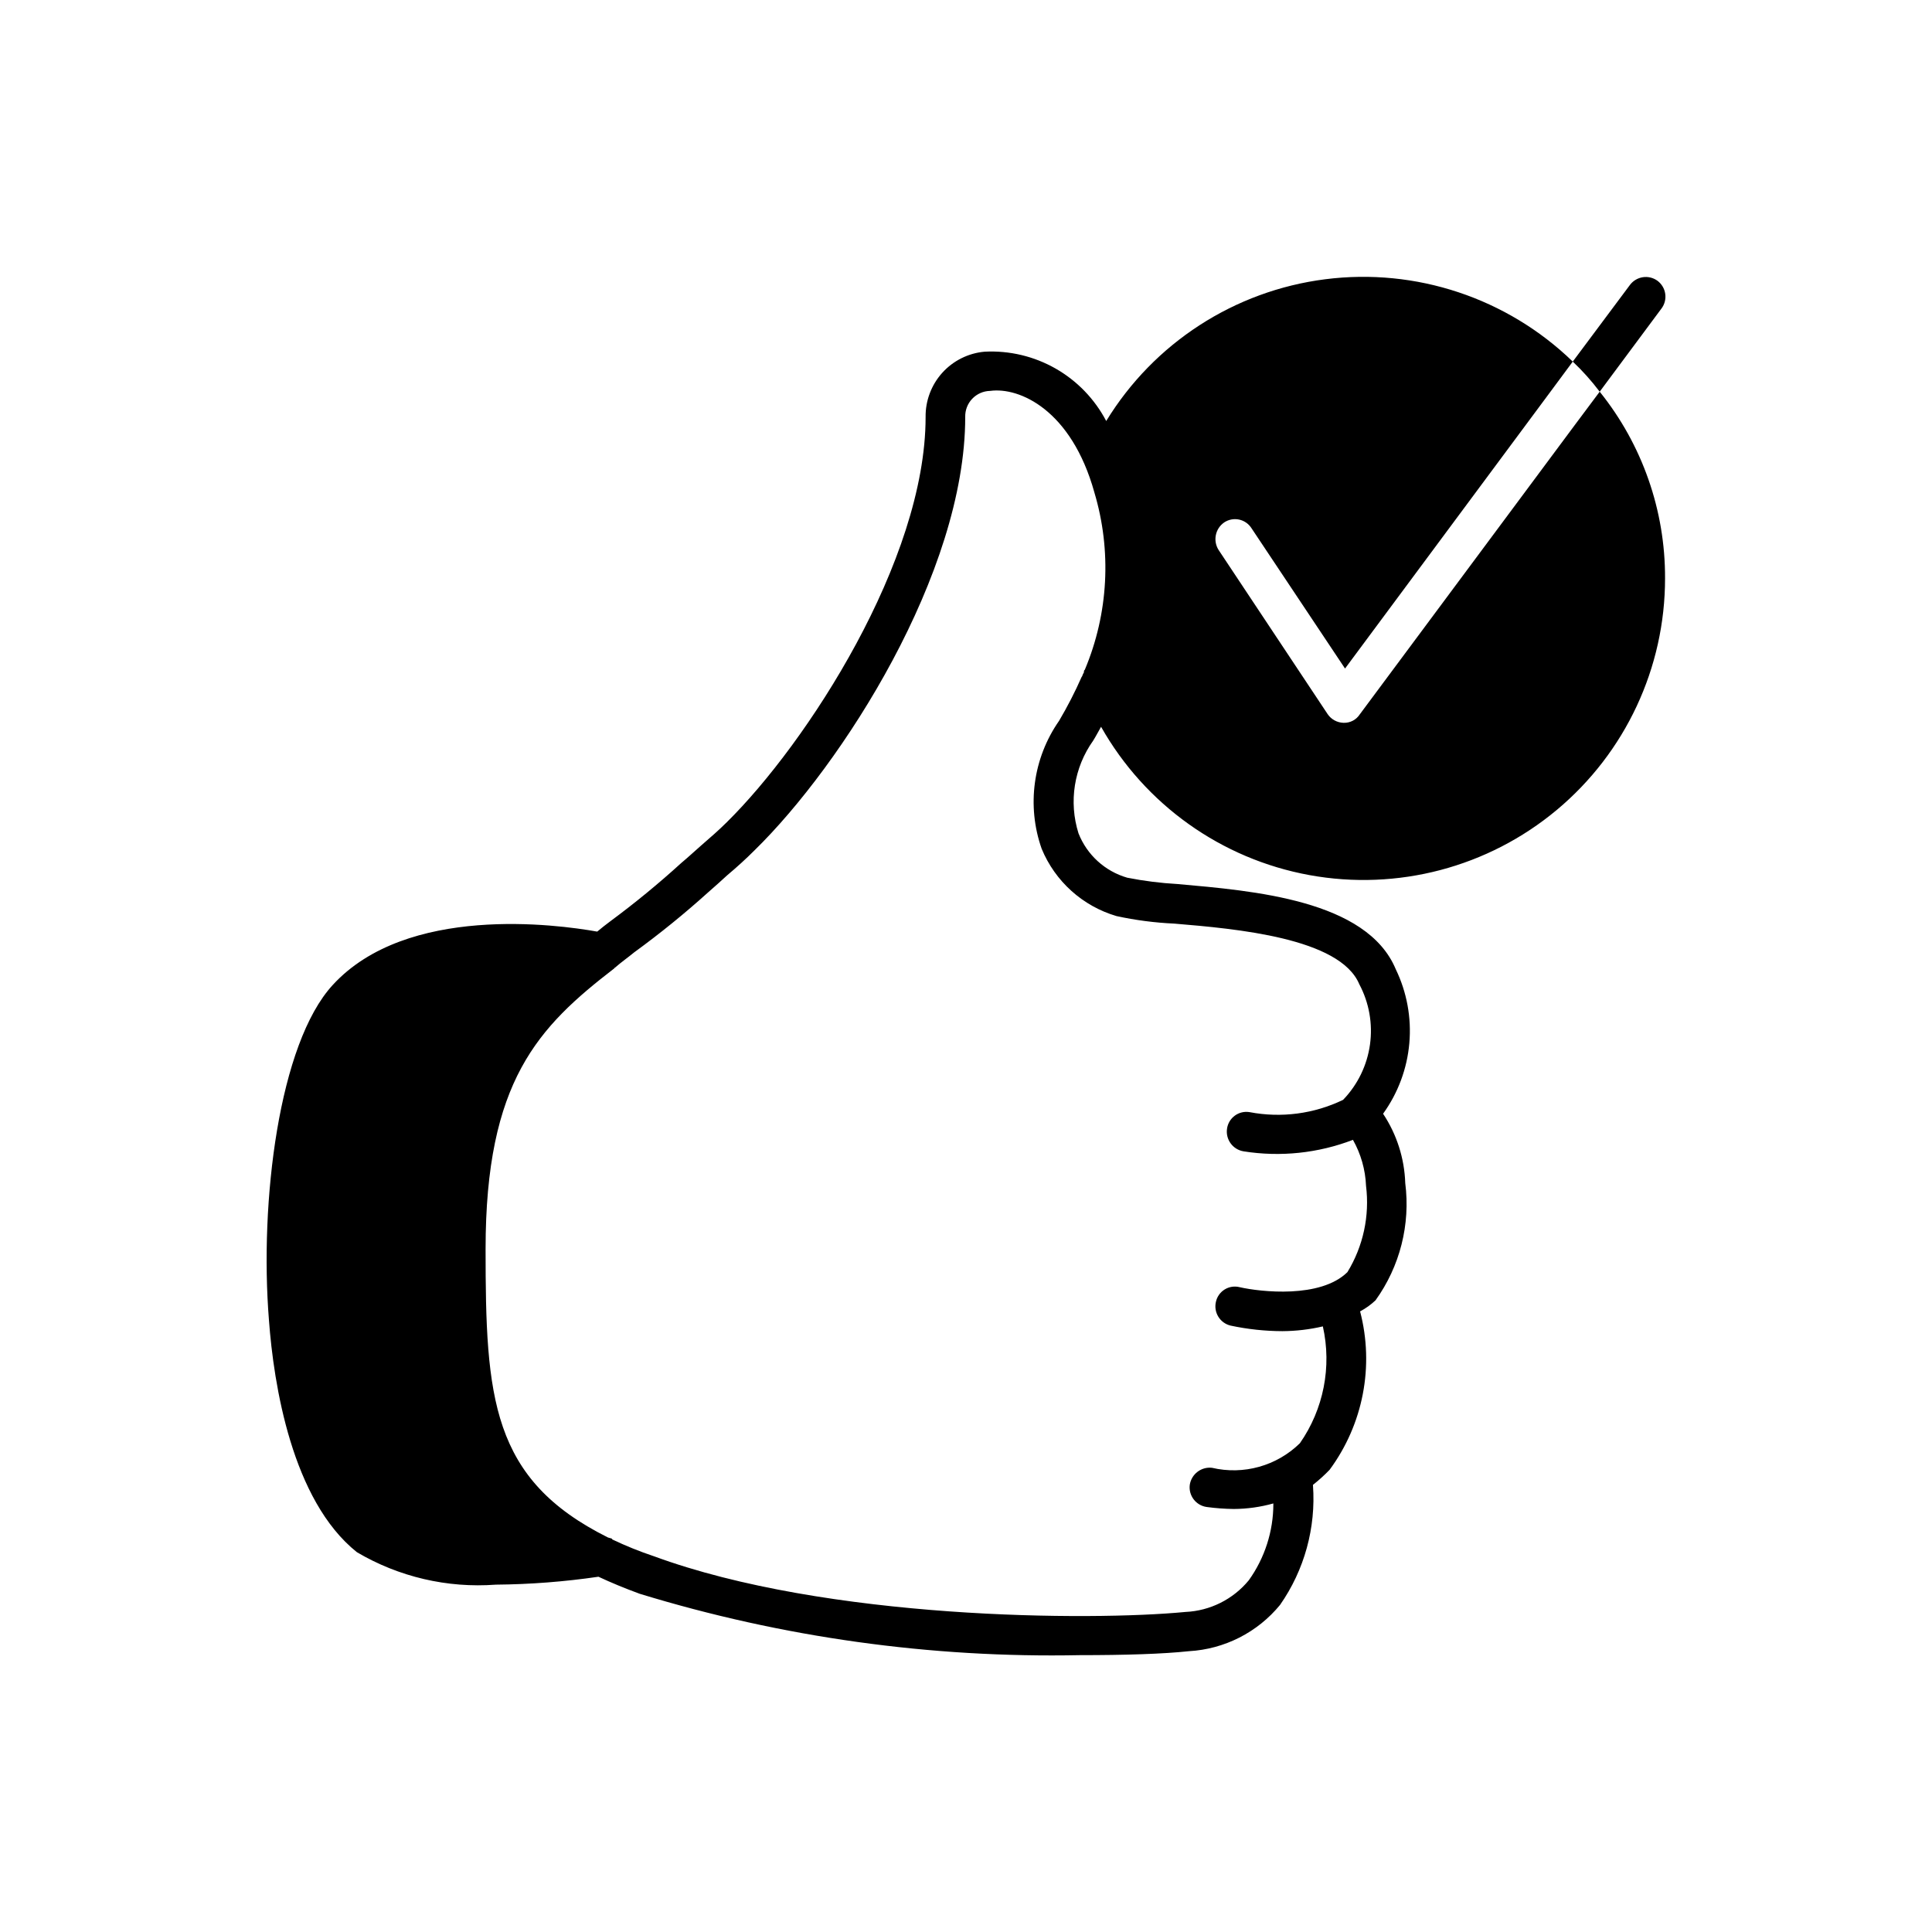 <?xml version="1.0" encoding="UTF-8"?>
<!-- Uploaded to: SVG Repo, www.svgrepo.com, Generator: SVG Repo Mixer Tools -->
<svg fill="#000000" width="800px" height="800px" version="1.1" viewBox="144 144 512 512" xmlns="http://www.w3.org/2000/svg">
 <path d="m435.79 336.6c11.664 20.648 31.895 35.051 55.219 39.309 23.328 4.258 47.344-2.066 65.547-17.262 18.207-15.195 28.719-37.691 28.699-61.406 0.062-17.977-6.051-35.43-17.32-49.438l-6.508 8.711-57.098 76.832c-0.922 1.414-2.512 2.246-4.199 2.207h-0.105 0.004c-1.691-0.051-3.254-0.91-4.199-2.312l-28.863-43.453c-1.582-2.441-0.93-5.699 1.469-7.348 1.164-0.77 2.59-1.039 3.953-0.742s2.551 1.133 3.289 2.316l24.77 37.156 54.055-72.844 6.297-8.5c-17.422-16.855-41.555-24.883-65.602-21.82-24.047 3.062-45.398 16.883-58.039 37.566-3.055-5.824-7.711-10.648-13.422-13.906-5.711-3.254-12.238-4.805-18.801-4.465-4.312 0.383-8.32 2.379-11.223 5.59-2.898 3.215-4.477 7.402-4.418 11.73 0 37.996-31.488 86.488-52.691 107.38-2.098 2.098-4.41 4.094-6.824 6.191-1.68 1.469-3.359 3.043-5.246 4.617-5.996 5.461-12.266 10.609-18.785 15.43-1.156 0.84-2.309 1.785-3.465 2.731h-0.105c-10.602-1.891-50.383-7.242-70.008 14.168-14.273 15.535-19.418 57.414-16.898 88.797 1.258 17.109 6.086 47.758 23.301 61.508 11.113 6.562 23.969 9.566 36.84 8.605 9.098-0.078 18.184-0.777 27.184-2.098 3.359 1.574 6.926 3.043 10.914 4.512h0.004c37.762 11.566 77.125 17.059 116.61 16.27 12.07 0 22.148-0.316 28.969-1.051 9.41-0.535 18.168-4.988 24.141-12.277 6.457-9.254 9.531-20.445 8.715-31.699v-0.105c1.559-1.227 3.031-2.559 4.406-3.988 8.902-12.055 11.875-27.488 8.082-41.984 1.492-0.785 2.871-1.773 4.094-2.938 6.465-8.984 9.277-20.09 7.871-31.07-0.215-6.547-2.25-12.91-5.875-18.367 3.961-5.488 6.367-11.949 6.957-18.691 0.594-6.746-0.652-13.523-3.602-19.617-7.66-18.367-37.785-20.781-57.832-22.566-4.477-0.254-8.93-0.812-13.328-1.68-5.894-1.707-10.664-6.047-12.91-11.758-2.629-8.344-1.191-17.434 3.883-24.559 0.734-1.156 1.363-2.414 2.098-3.676zm-4.512-14.484c-0.219 0.363-0.395 0.75-0.527 1.156l-0.105 0.105h0.004c-1.762 3.996-3.762 7.887-5.984 11.648-6.906 9.898-8.625 22.52-4.617 33.902 3.57 8.645 10.863 15.207 19.836 17.844 5.043 1.098 10.168 1.762 15.324 1.996 16.375 1.363 43.875 3.777 49.016 16.059 2.602 4.887 3.594 10.465 2.84 15.949s-3.215 10.59-7.035 14.594l-0.105 0.105c-7.695 3.715-16.379 4.856-24.773 3.254-1.379-0.234-2.797 0.105-3.922 0.938-1.129 0.828-1.871 2.082-2.059 3.469-0.41 2.863 1.551 5.527 4.406 5.984 9.758 1.543 19.75 0.496 28.969-3.047 2.102 3.731 3.289 7.902 3.465 12.176 0.992 7.969-0.746 16.035-4.934 22.883-7.137 7.031-22.984 5.246-28.551 3.988h0.004c-1.352-0.348-2.789-0.133-3.977 0.602s-2.027 1.918-2.324 3.281c-0.656 2.812 1.078 5.625 3.887 6.297 4.519 0.965 9.125 1.461 13.75 1.473 3.602-0.023 7.195-0.445 10.703-1.262 2.406 10.719 0.195 21.953-6.086 30.965-6.141 6.019-14.934 8.473-23.301 6.508-2.852-0.316-5.445 1.676-5.879 4.512-0.371 2.867 1.648 5.496 4.512 5.879 2.367 0.32 4.75 0.496 7.141 0.523 3.547-0.016 7.078-0.512 10.496-1.469v0.105c0 7.266-2.277 14.352-6.508 20.258-4.156 5.051-10.262 8.102-16.793 8.395-24.98 2.414-95.094 2.098-140.96-14.801l-0.004 0.004c-3.723-1.25-7.367-2.723-10.914-4.41l-0.105-0.211c-0.418-0.105-0.734-0.211-1.051-0.316-30.965-15.43-32.434-37.051-32.434-76.41 0-44.609 13.961-58.883 34.113-74.418 0 0 0.105-0.211 0.211-0.211 1.68-1.469 3.359-2.625 5.144-4.094v0.004c6.777-4.938 13.293-10.227 19.52-15.848 1.785-1.574 3.465-3.043 5.039-4.512 2.625-2.203 5.039-4.41 7.242-6.613 23.195-22.672 55.84-73.473 55.84-114.83-0.051-1.797 0.617-3.543 1.859-4.844 1.242-1.301 2.953-2.051 4.754-2.082 7.766-1.051 21.516 5.039 27.605 26.871l-0.004-0.004c4.641 15.492 3.75 32.117-2.516 47.023-0.211 0.211-0.316 0.418-0.211 0.629zm151.98-103.7c-1.125-0.824-2.535-1.168-3.91-0.949-1.379 0.215-2.617 0.973-3.438 2.102l-15.113 20.258c2.602 2.453 4.988 5.125 7.137 7.977l16.375-22.043v0.004c0.836-1.113 1.195-2.516 0.996-3.891-0.195-1.379-0.934-2.621-2.047-3.457z"/>
</svg>
